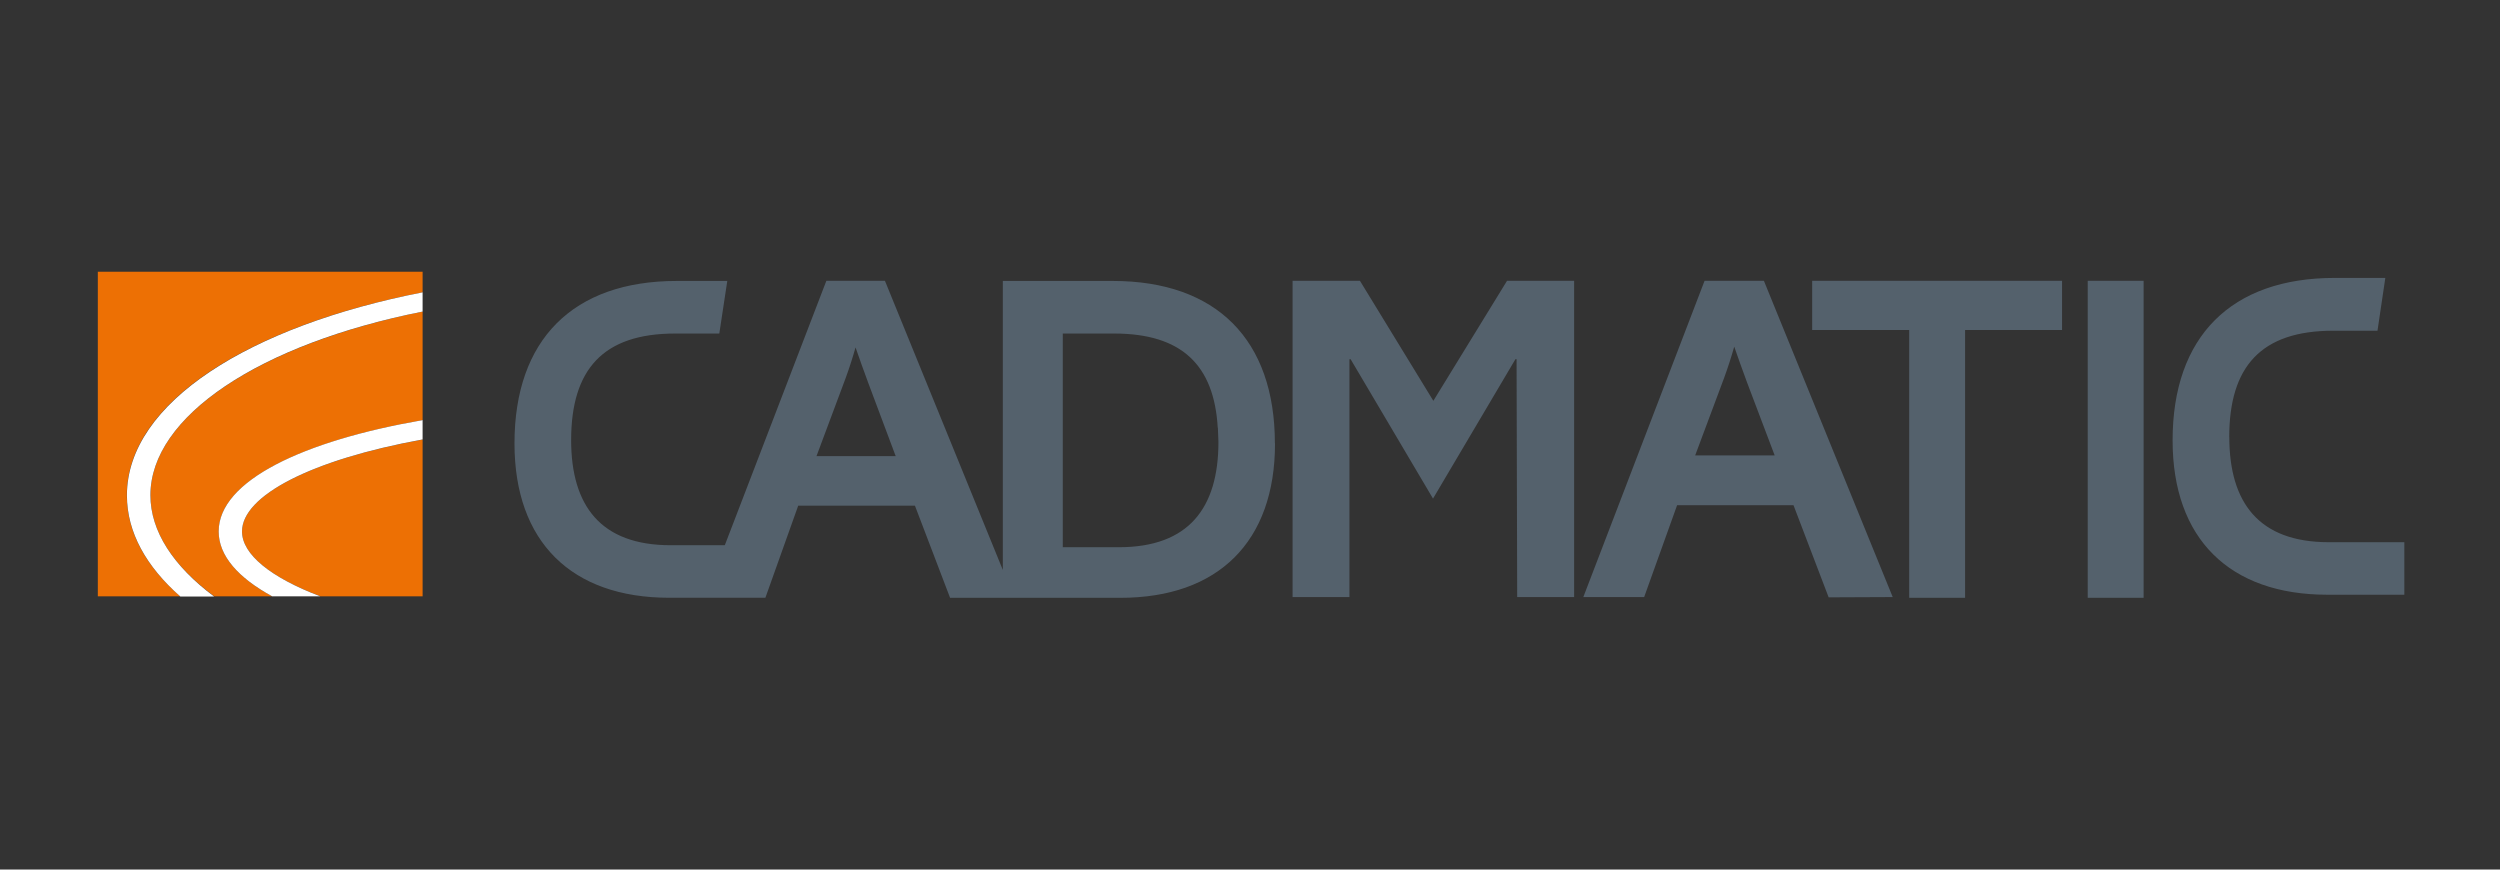 <svg width="230" height="80" viewBox="0 0 230 80" fill="none" xmlns="http://www.w3.org/2000/svg">
<rect x="0" y="0" width="230" height="80" fill="#333333" stroke="none"/>
<path d="M112.045 39.352C112.045 39.776 112.096 40.212 112.096 40.666C112.096 46.731 109.361 50.344 102.942 50.344H97.775V30.685H102.494C108.741 30.685 111.698 33.604 112.033 39.352H112.045ZM82.405 41.967H75.116L77.794 34.798C78.135 33.863 78.441 32.918 78.71 31.961C79.051 32.955 79.445 34.054 79.891 35.259L82.405 41.967ZM117.289 40.792C117.289 31.248 111.912 25.847 102.368 25.847H92.26V52.435L81.414 25.834H76.025L66.682 50.161H61.698C55.28 50.161 52.545 46.547 52.545 40.483C52.551 33.989 55.475 30.685 62.121 30.685H66.177L66.91 25.847H62.26C52.708 25.853 47.333 31.254 47.333 40.792C47.333 49.826 52.551 54.994 61.572 54.994H70.416L73.435 46.523H84.174L87.408 55H103.062C112.09 55 117.301 49.832 117.301 40.799L117.289 40.792ZM139.581 54.93H144.819V25.834H138.647L131.868 36.876L125.115 25.834H118.918V54.93H124.149V33.048H124.257L131.837 45.871L139.418 33.048H139.525L139.581 54.93ZM163.271 41.898H155.955L158.634 34.728C158.975 33.793 159.28 32.848 159.55 31.892C159.891 32.885 160.285 33.984 160.731 35.19L163.271 41.898ZM174.13 54.93L162.279 25.834H156.821L145.665 54.93H151.262L154.294 46.478H165.002L168.236 54.956L174.13 54.93ZM180.788 30.363H189.708V25.834H166.72V30.363H175.646V55H180.788V30.363ZM192.071 55H197.212V25.834H192.071V55ZM205.09 40.218C205.09 33.724 208.015 30.426 214.661 30.426H218.729L219.449 25.568H214.799C205.248 25.568 199.879 30.976 199.879 40.515C199.879 49.548 205.096 54.715 214.124 54.715H221.199V49.883H214.25C207.832 49.883 205.096 46.269 205.096 40.199L205.09 40.218Z" fill="#54616C"/>
<path d="M38.88 26.895V25H9V54.861H16.581C13.422 52.106 11.666 48.955 11.666 45.556C11.678 36.958 23.1 29.952 38.88 26.895ZM38.88 38.67V28.664C23.871 31.69 13.839 38.317 13.839 45.556C13.839 48.885 15.955 52.081 19.707 54.861H25.039C21.931 53.162 20.118 51.147 20.118 48.892C20.118 44.217 27.932 40.559 38.88 38.651V38.67ZM38.88 54.861V40.439C28.672 42.29 22.266 45.6 22.266 48.892C22.266 51.001 24.894 53.124 29.474 54.861H38.88Z" fill="#ED7004"/>
<path d="M38.879 28.664V26.895C23.085 29.972 11.677 37.003 11.677 45.575C11.677 48.974 13.458 52.126 16.592 54.881H19.7C15.948 52.082 13.837 48.885 13.837 45.556C13.837 38.317 23.869 31.658 38.879 28.664ZM38.879 40.44V38.651C27.931 40.547 20.117 44.217 20.117 48.892C20.117 51.147 21.929 53.162 25.038 54.862H29.46C24.905 53.124 22.265 51.008 22.265 48.892C22.265 45.6 28.657 42.29 38.866 40.433" fill="white"/>
</svg>

